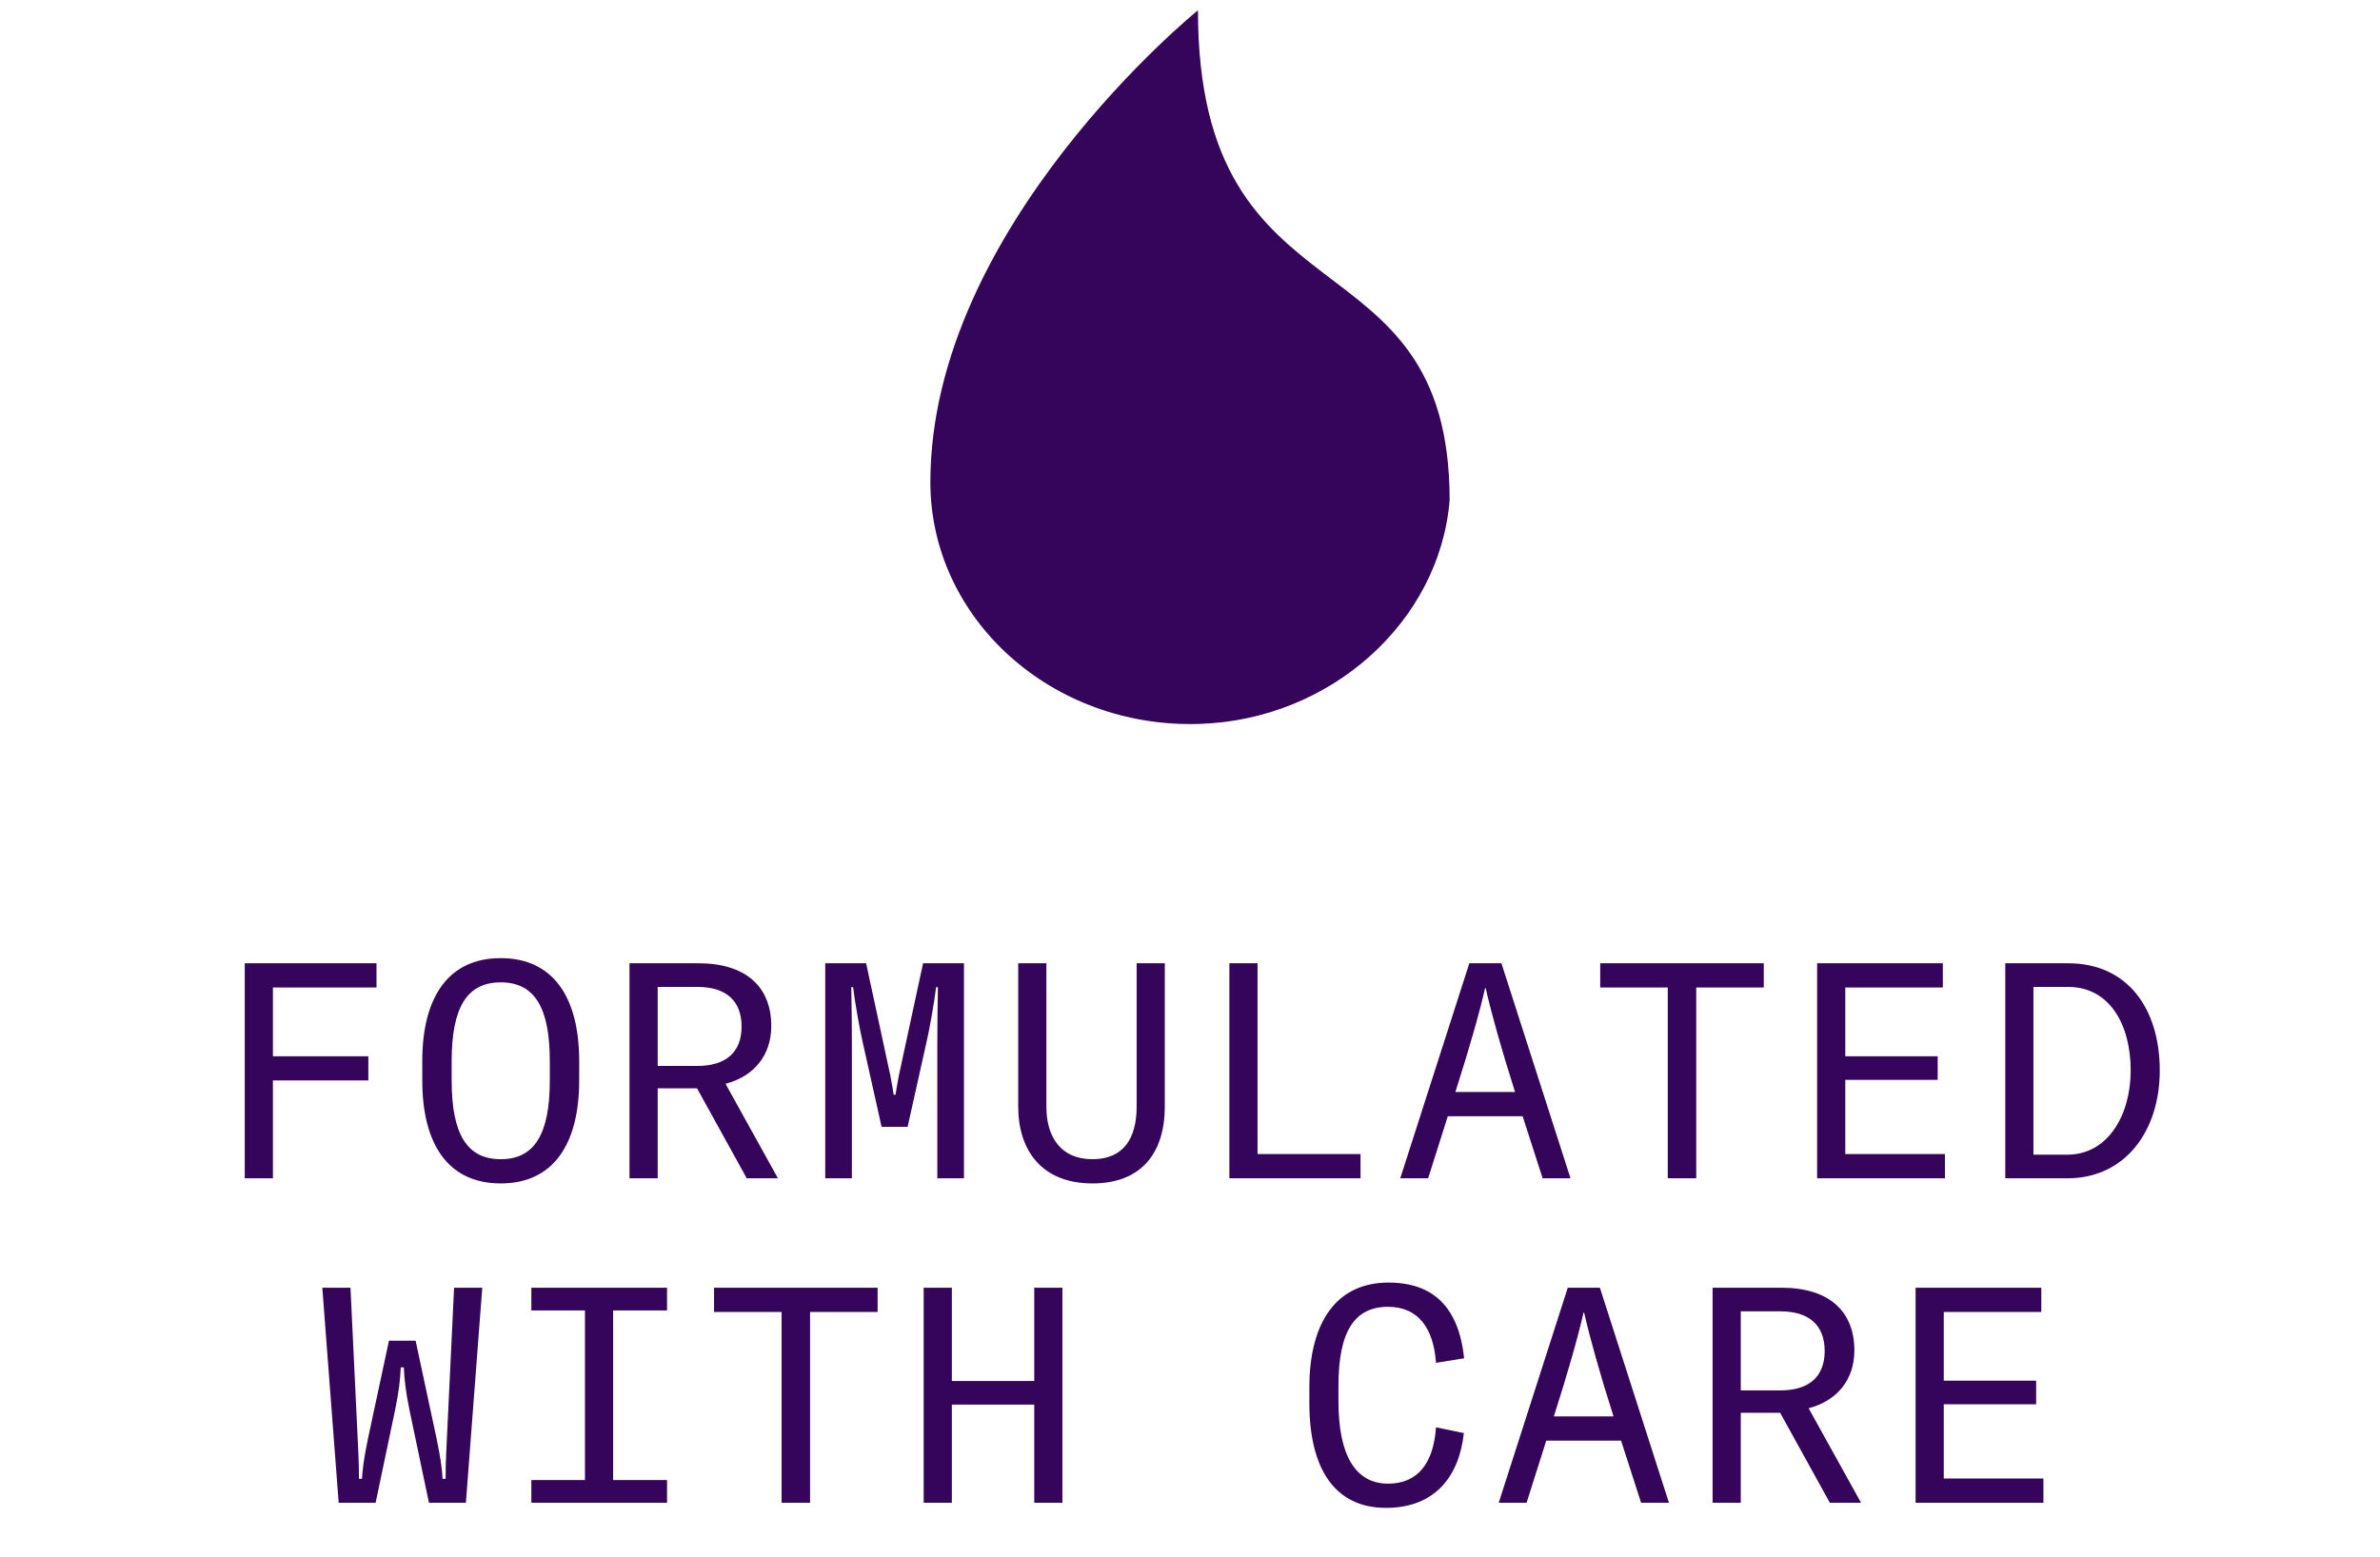 <svg width="110" height="72" viewBox="0 0 110 72" fill="none" xmlns="http://www.w3.org/2000/svg">
<path d="M43 22.292C43 28.606 48.619 33.692 55.444 33.468C61.502 33.275 66.539 28.745 67 23.125C67 10.475 55.368 15.358 55.368 0.475C55.368 0.475 43 10.475 43 22.292Z" fill="#34055A"/>
<path d="M17.402 44.535V45.655H12.614V48.833H17.024V49.953H12.614V54.475H11.312V44.535H17.402ZM23.143 54.713C20.721 54.713 19.517 52.907 19.517 49.953V49.057C19.517 46.103 20.721 44.297 23.143 44.297C25.565 44.297 26.769 46.103 26.769 49.057V49.953C26.769 52.907 25.565 54.713 23.143 54.713ZM20.875 49.953C20.875 52.445 21.589 53.593 23.143 53.593C24.697 53.593 25.411 52.445 25.411 49.953V49.057C25.411 46.565 24.697 45.417 23.143 45.417C21.589 45.417 20.875 46.565 20.875 49.057V49.953ZM29.095 54.475V44.535H32.287C34.429 44.535 35.647 45.585 35.647 47.433C35.647 48.777 34.863 49.757 33.533 50.107L35.955 54.475H34.513L32.217 50.317H30.397V54.475H29.095ZM30.397 49.281H32.231C33.561 49.281 34.275 48.637 34.275 47.461C34.275 46.271 33.561 45.627 32.231 45.627H30.397V49.281ZM42.817 48.203L41.949 52.095H40.745L39.877 48.203C39.737 47.615 39.513 46.341 39.429 45.641H39.345C39.359 46.271 39.373 47.461 39.373 48.301V54.475H38.141V44.535H40.031L41.151 49.729C41.207 50.037 41.277 50.415 41.305 50.611H41.389C41.417 50.415 41.487 50.037 41.543 49.729L42.663 44.535H44.553V54.475H43.321V48.301C43.321 47.461 43.335 46.271 43.349 45.641H43.265C43.181 46.341 42.957 47.615 42.817 48.203ZM47.06 44.535H48.362V51.157C48.362 52.627 49.076 53.593 50.49 53.593C51.932 53.593 52.534 52.627 52.534 51.157V44.535H53.836V51.157C53.836 53.215 52.828 54.713 50.49 54.713C48.18 54.713 47.06 53.215 47.06 51.157V44.535ZM56.82 44.535H58.122V53.355H62.882V54.475H56.82V44.535ZM64.718 54.475L67.91 44.535H69.394L72.586 54.475H71.298L70.374 51.605H66.916L66.006 54.475H64.718ZM67.266 50.485H70.024C69.394 48.511 68.932 46.859 68.666 45.683H68.638C68.372 46.859 67.896 48.511 67.266 50.485ZM73.959 44.535H81.519V45.655H78.397V54.475H77.081V45.655H73.959V44.535ZM89.795 44.535V45.655H85.287V48.833H89.557V49.925H85.287V53.355H89.893V54.475H83.985V44.535H89.795ZM92.681 54.475V44.535H95.593C98.323 44.535 99.821 46.621 99.821 49.491C99.821 52.333 98.183 54.475 95.565 54.475H92.681ZM93.983 53.383H95.551C97.427 53.383 98.477 51.549 98.477 49.491C98.477 47.377 97.511 45.627 95.579 45.627H93.983V53.383ZM15.653 69.475L14.897 59.535H16.199L16.535 66.591C16.591 67.641 16.591 68.145 16.591 68.369H16.731C16.745 68.047 16.801 67.487 17.011 66.493L17.977 61.985H19.209L20.175 66.493C20.385 67.487 20.441 68.047 20.455 68.369H20.595C20.595 68.145 20.595 67.641 20.651 66.591L20.987 59.535H22.289L21.533 69.475H19.825L18.929 65.205C18.747 64.323 18.691 63.791 18.663 63.217H18.523C18.495 63.791 18.439 64.323 18.257 65.205L17.361 69.475H15.653ZM24.558 68.425H27.036V60.585H24.558V59.535H30.83V60.585H28.338V68.425H30.83V69.475H24.558V68.425ZM33.002 59.535H40.562V60.655H37.44V69.475H36.124V60.655H33.002V59.535ZM49.103 59.535V69.475H47.801V64.939H43.993V69.475H42.691V59.535H43.993V63.847H47.801V59.535H49.103ZM64.059 69.713C61.693 69.713 60.517 67.907 60.517 64.869V64.141C60.517 61.103 61.791 59.297 64.171 59.297C66.243 59.297 67.419 60.431 67.671 62.797L66.369 63.007C66.257 61.383 65.529 60.417 64.157 60.417C62.603 60.417 61.861 61.551 61.861 64.071V64.785C61.861 67.305 62.659 68.593 64.157 68.593C65.543 68.593 66.257 67.627 66.369 65.989L67.657 66.255C67.447 68.215 66.355 69.713 64.059 69.713ZM69.269 69.475L72.46 59.535H73.945L77.136 69.475H75.849L74.924 66.605H71.466L70.556 69.475H69.269ZM71.817 65.485H74.575C73.945 63.511 73.483 61.859 73.216 60.683H73.189C72.922 61.859 72.447 63.511 71.817 65.485ZM79.154 69.475V59.535H82.346C84.488 59.535 85.706 60.585 85.706 62.433C85.706 63.777 84.922 64.757 83.592 65.107L86.014 69.475H84.572L82.276 65.317H80.456V69.475H79.154ZM80.456 64.281H82.29C83.62 64.281 84.334 63.637 84.334 62.461C84.334 61.271 83.62 60.627 82.29 60.627H80.456V64.281ZM94.346 59.535V60.655H89.838V63.833H94.108V64.925H89.838V68.355H94.444V69.475H88.536V59.535H94.346Z" fill="#34055A"/>
</svg>
